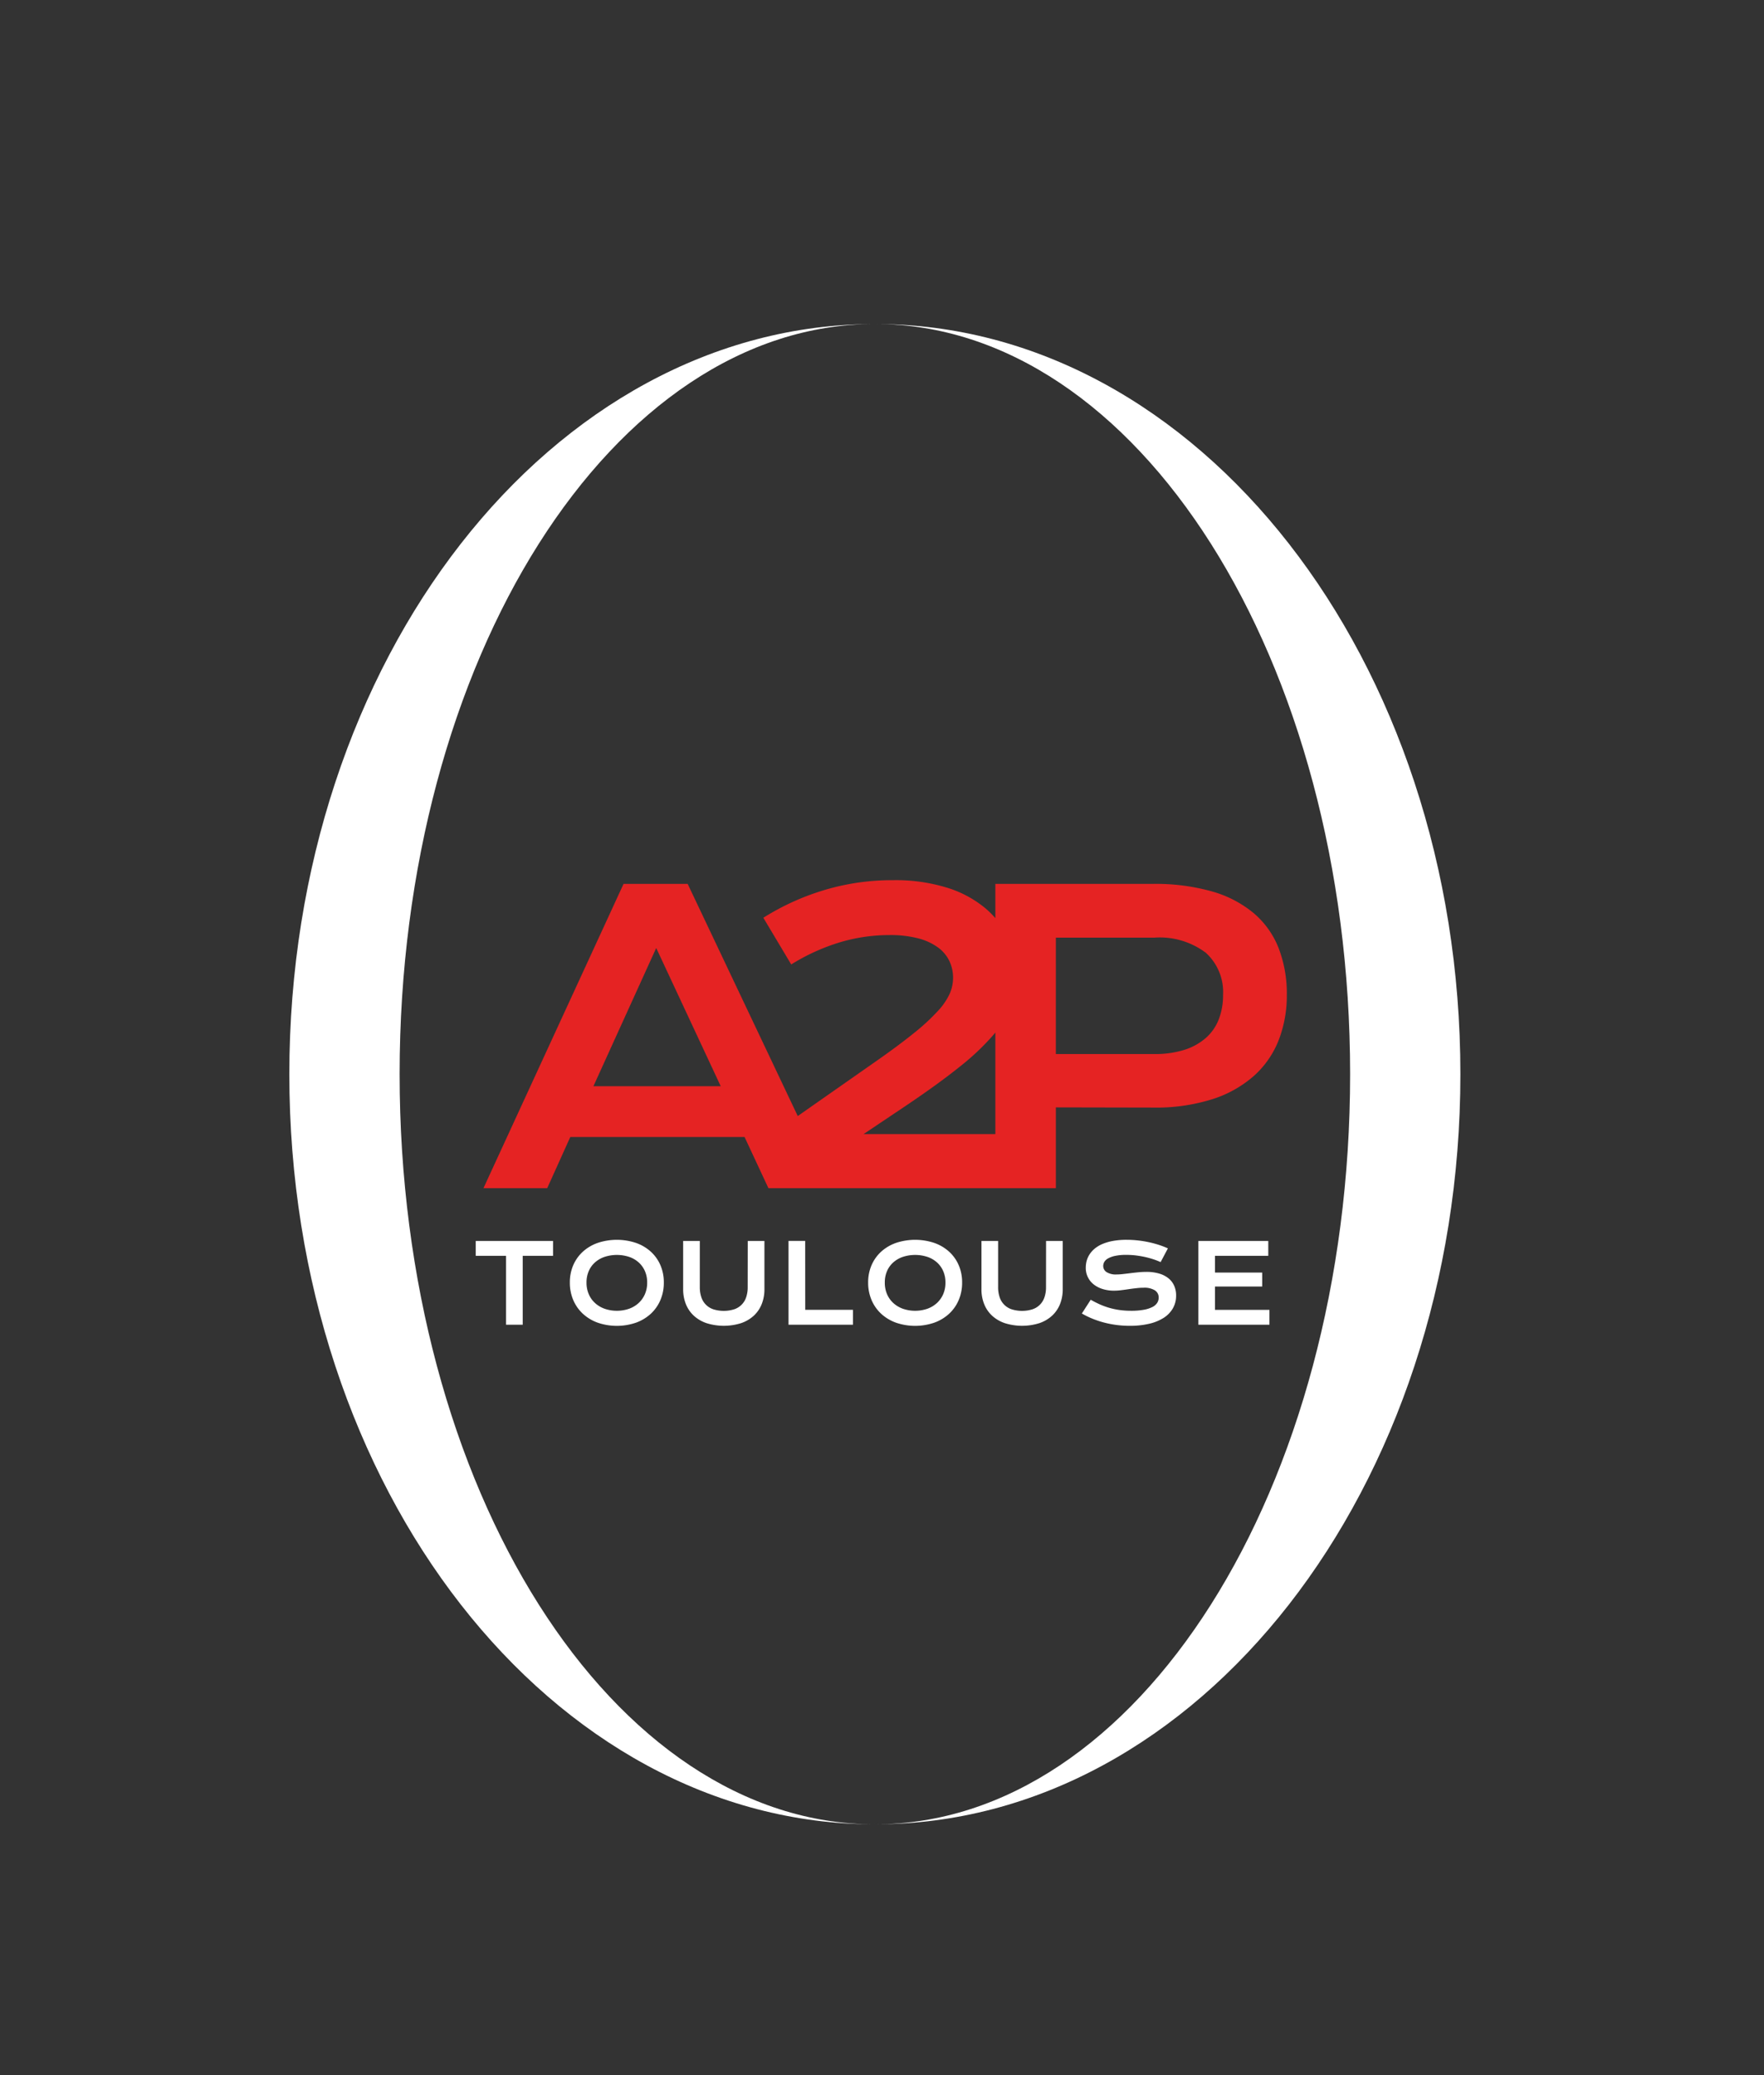 <svg xmlns="http://www.w3.org/2000/svg" xmlns:xlink="http://www.w3.org/1999/xlink" width="170" height="200" viewBox="0 0 170 200">
  <rect x="0" y="0" width="170" height="200" fill="#333333" stroke="none"/>
  <defs>
    <clipPath id="clip-path">
      <rect id="Rectangle_843" data-name="Rectangle 843" width="170" height="200" transform="translate(10 0)" fill="none"/>
    </clipPath>
  </defs>
  <g id="Logo_A2P" data-name="Logo A2P" transform="translate(-10)" clip-path="url(#clip-path)">
    <path id="Tracé_30" data-name="Tracé 30" d="M921.352,1232.088h5.831V1224.3l9.363.019a18.076,18.076,0,0,0,5.739-.816,11.116,11.116,0,0,0,4.019-2.271,9.038,9.038,0,0,0,2.364-3.443,11.861,11.861,0,0,0,.772-4.334,12.178,12.178,0,0,0-.781-4.484,8.468,8.468,0,0,0-2.382-3.368,10.892,10.892,0,0,0-4.028-2.111,19.991,19.991,0,0,0-5.739-.732H921.352v3.3a8.85,8.85,0,0,0-.9-.9,10.653,10.653,0,0,0-3.7-2.017,16.788,16.788,0,0,0-5.27-.741,22.723,22.723,0,0,0-6.631.957,23.937,23.937,0,0,0-5.859,2.665l2.686,4.5a19.691,19.691,0,0,1,4.764-2.157,16.811,16.811,0,0,1,4.69-.676,10.7,10.7,0,0,1,2.787.319,5.6,5.6,0,0,1,1.913.882,3.5,3.5,0,0,1,1.094,1.313,3.776,3.776,0,0,1,.35,1.613,3.879,3.879,0,0,1-.313,1.5,6.286,6.286,0,0,1-1.141,1.679,20.026,20.026,0,0,1-2.281,2.111q-1.453,1.182-3.734,2.777l-7.5,5.249L891.7,1202.762h-6.181l-13.5,29.325h6.143l2.226-4.934h16.794l2.3,4.934h21.869Zm5.831-24.146h9.473a7.381,7.381,0,0,1,4.975,1.454,5.109,5.109,0,0,1,1.665,4.062,6.422,6.422,0,0,1-.414,2.355,4.6,4.6,0,0,1-1.251,1.8,5.779,5.779,0,0,1-2.078,1.145,9.391,9.391,0,0,1-2.9.4h-9.473Zm-14.332,16.117q3.09-2.083,5.123-3.724a23.533,23.533,0,0,0,3.228-3.068c.051-.061.1-.122.15-.182v9.788h-12.7Zm-30.235-1.8,6.052-13.321,6.217,13.321Z" transform="translate(-815.427 -1117.57)" fill="#e52323"/>
    <path id="Tracé_31" data-name="Tracé 31" d="M861.215,1696.572h2.923v6.639h1.606v-6.639h2.923v-1.436h-7.452Z" transform="translate(-805.369 -1575.535)" fill="#fff"/>
    <path id="Tracé_32" data-name="Tracé 32" d="M1000.156,1694.742a4.171,4.171,0,0,0-1.431-.845,5.832,5.832,0,0,0-3.69,0,4.172,4.172,0,0,0-1.429.845,3.8,3.8,0,0,0-.925,1.3,4.164,4.164,0,0,0-.329,1.674,4.232,4.232,0,0,0,.329,1.687,3.846,3.846,0,0,0,.925,1.32,4.209,4.209,0,0,0,1.429.861,5.687,5.687,0,0,0,3.69,0,4.208,4.208,0,0,0,1.431-.861,3.844,3.844,0,0,0,.924-1.32,4.233,4.233,0,0,0,.329-1.687,4.165,4.165,0,0,0-.329-1.674,3.793,3.793,0,0,0-.924-1.3m-.575,4.105a2.526,2.526,0,0,1-.613.855,2.717,2.717,0,0,1-.924.546,3.64,3.64,0,0,1-2.325,0,2.741,2.741,0,0,1-.927-.546,2.478,2.478,0,0,1-.613-.855,2.771,2.771,0,0,1-.22-1.126,2.733,2.733,0,0,1,.22-1.121,2.379,2.379,0,0,1,.613-.839,2.7,2.7,0,0,1,.927-.525,3.829,3.829,0,0,1,2.325,0,2.674,2.674,0,0,1,.924.525,2.423,2.423,0,0,1,.613.839,2.706,2.706,0,0,1,.223,1.121,2.743,2.743,0,0,1-.223,1.126" transform="translate(-927.435 -1574.105)" fill="#fff"/>
    <path id="Tracé_33" data-name="Tracé 33" d="M1156.37,1699.582a2.988,2.988,0,0,1-.147.974,1.81,1.81,0,0,1-1.162,1.168,3.368,3.368,0,0,1-2,0,1.816,1.816,0,0,1-1.16-1.168,2.972,2.972,0,0,1-.147-.974v-4.448h-1.605v4.645a3.822,3.822,0,0,0,.264,1.447,3.065,3.065,0,0,0,.765,1.116,3.439,3.439,0,0,0,1.229.718,5.558,5.558,0,0,0,3.318,0,3.436,3.436,0,0,0,1.228-.718,3.067,3.067,0,0,0,.765-1.116,3.826,3.826,0,0,0,.263-1.447v-4.645h-1.605Z" transform="translate(-1074.312 -1575.533)" fill="#fff"/>
    <path id="Tracé_34" data-name="Tracé 34" d="M1298.63,1695.134h-1.606v8.076h6.21v-1.437h-4.6Z" transform="translate(-1211.033 -1575.534)" fill="#fff"/>
    <path id="Tracé_35" data-name="Tracé 35" d="M1415.752,1694.742a4.168,4.168,0,0,0-1.431-.845,5.832,5.832,0,0,0-3.69,0,4.176,4.176,0,0,0-1.429.845,3.8,3.8,0,0,0-.924,1.3,4.164,4.164,0,0,0-.329,1.674,4.232,4.232,0,0,0,.329,1.687,3.848,3.848,0,0,0,.924,1.32,4.213,4.213,0,0,0,1.429.861,5.687,5.687,0,0,0,3.69,0,4.2,4.2,0,0,0,1.431-.861,3.845,3.845,0,0,0,.924-1.32,4.232,4.232,0,0,0,.329-1.687,4.164,4.164,0,0,0-.329-1.674,3.794,3.794,0,0,0-.924-1.3m-.575,4.105a2.53,2.53,0,0,1-.613.855,2.725,2.725,0,0,1-.925.546,3.64,3.64,0,0,1-2.325,0,2.745,2.745,0,0,1-.927-.546,2.481,2.481,0,0,1-.613-.855,2.772,2.772,0,0,1-.22-1.126,2.734,2.734,0,0,1,.22-1.121,2.381,2.381,0,0,1,.613-.839,2.7,2.7,0,0,1,.927-.525,3.829,3.829,0,0,1,2.325,0,2.681,2.681,0,0,1,.925.525,2.428,2.428,0,0,1,.613.839,2.709,2.709,0,0,1,.223,1.121,2.746,2.746,0,0,1-.223,1.126" transform="translate(-1314.284 -1574.105)" fill="#fff"/>
    <path id="Tracé_36" data-name="Tracé 36" d="M1571.967,1699.582a2.975,2.975,0,0,1-.147.974,1.81,1.81,0,0,1-1.162,1.168,3.366,3.366,0,0,1-2,0,1.814,1.814,0,0,1-1.16-1.168,2.975,2.975,0,0,1-.147-.974v-4.448h-1.606v4.645a3.822,3.822,0,0,0,.264,1.447,3.061,3.061,0,0,0,.765,1.116,3.44,3.44,0,0,0,1.229.718,5.559,5.559,0,0,0,3.318,0,3.446,3.446,0,0,0,1.229-.718,3.072,3.072,0,0,0,.765-1.116,3.829,3.829,0,0,0,.263-1.447v-4.645h-1.606Z" transform="translate(-1461.161 -1575.533)" fill="#fff"/>
    <path id="Tracé_37" data-name="Tracé 37" d="M1713.466,1701.2a2.7,2.7,0,0,0,.9-.92,2.432,2.432,0,0,0,.316-1.243,2.293,2.293,0,0,0-.187-.943,1.918,1.918,0,0,0-.552-.718,2.573,2.573,0,0,0-.9-.457,4.35,4.35,0,0,0-1.238-.16q-.37,0-.762.039c-.262.025-.518.054-.77.085s-.491.06-.719.085a5.414,5.414,0,0,1-.605.039,1.672,1.672,0,0,1-.973-.23.7.7,0,0,1-.319-.591.8.8,0,0,1,.1-.375.912.912,0,0,1,.352-.341,2.352,2.352,0,0,1,.682-.251,5.03,5.03,0,0,1,1.091-.1,7.685,7.685,0,0,1,.914.054q.449.054.869.147t.806.219a7.223,7.223,0,0,1,.719.277l.7-1.323a7.946,7.946,0,0,0-.876-.338,9.72,9.72,0,0,0-.98-.261q-.509-.109-1.046-.168a9.819,9.819,0,0,0-1.069-.059,7.317,7.317,0,0,0-1.31.106,4.858,4.858,0,0,0-1.013.292,2.993,2.993,0,0,0-.747.442,2.5,2.5,0,0,0-.5.553,2.172,2.172,0,0,0-.283.622,2.489,2.489,0,0,0-.089.656,2,2,0,0,0,.823,1.674,2.67,2.67,0,0,0,.866.418,3.7,3.7,0,0,0,1.021.14,5.709,5.709,0,0,0,.682-.044q.362-.044.734-.1t.737-.095a5.779,5.779,0,0,1,.694-.044,1.929,1.929,0,0,1,1.11.256.809.809,0,0,1,.359.695.939.939,0,0,1-.144.506,1.16,1.16,0,0,1-.461.4,2.937,2.937,0,0,1-.818.264,6.594,6.594,0,0,1-1.215.1,8.19,8.19,0,0,1-1.117-.072,7.177,7.177,0,0,1-1-.21,6.875,6.875,0,0,1-.92-.336,9.811,9.811,0,0,1-.874-.447l-.856,1.327a8.07,8.07,0,0,0,.98.483,9.065,9.065,0,0,0,1.114.377,9.491,9.491,0,0,0,1.223.242,9.782,9.782,0,0,0,1.307.086,8.057,8.057,0,0,0,1.839-.194,4.5,4.5,0,0,0,1.411-.568" transform="translate(-1591.338 -1574.175)" fill="#fff"/>
    <path id="Tracé_38" data-name="Tracé 38" d="M1869.6,1699.531h4.549v-1.348H1869.6v-1.612h5.137v-1.436H1868v8.076h6.849v-1.431H1869.6Z" transform="translate(-1742.51 -1575.534)" fill="#fff"/>
    <path id="Tracé_39" data-name="Tracé 39" d="M612.2,514.88c0-39.931,20.505-72.3,45.8-72.3-31.164,0-56.428,32.371-56.428,72.3s25.264,72.3,56.428,72.3c-25.295,0-45.8-32.371-45.8-72.3" transform="translate(-563.688 -411.352)" fill="#fff"/>
    <path id="Tracé_40" data-name="Tracé 40" d="M1417.323,442.578c25.294,0,45.8,32.371,45.8,72.3s-20.505,72.3-45.8,72.3c31.164,0,56.427-32.371,56.427-72.3s-25.263-72.3-56.427-72.3" transform="translate(-1323.009 -411.352)" fill="#fff"/>
  </g>
</svg>
